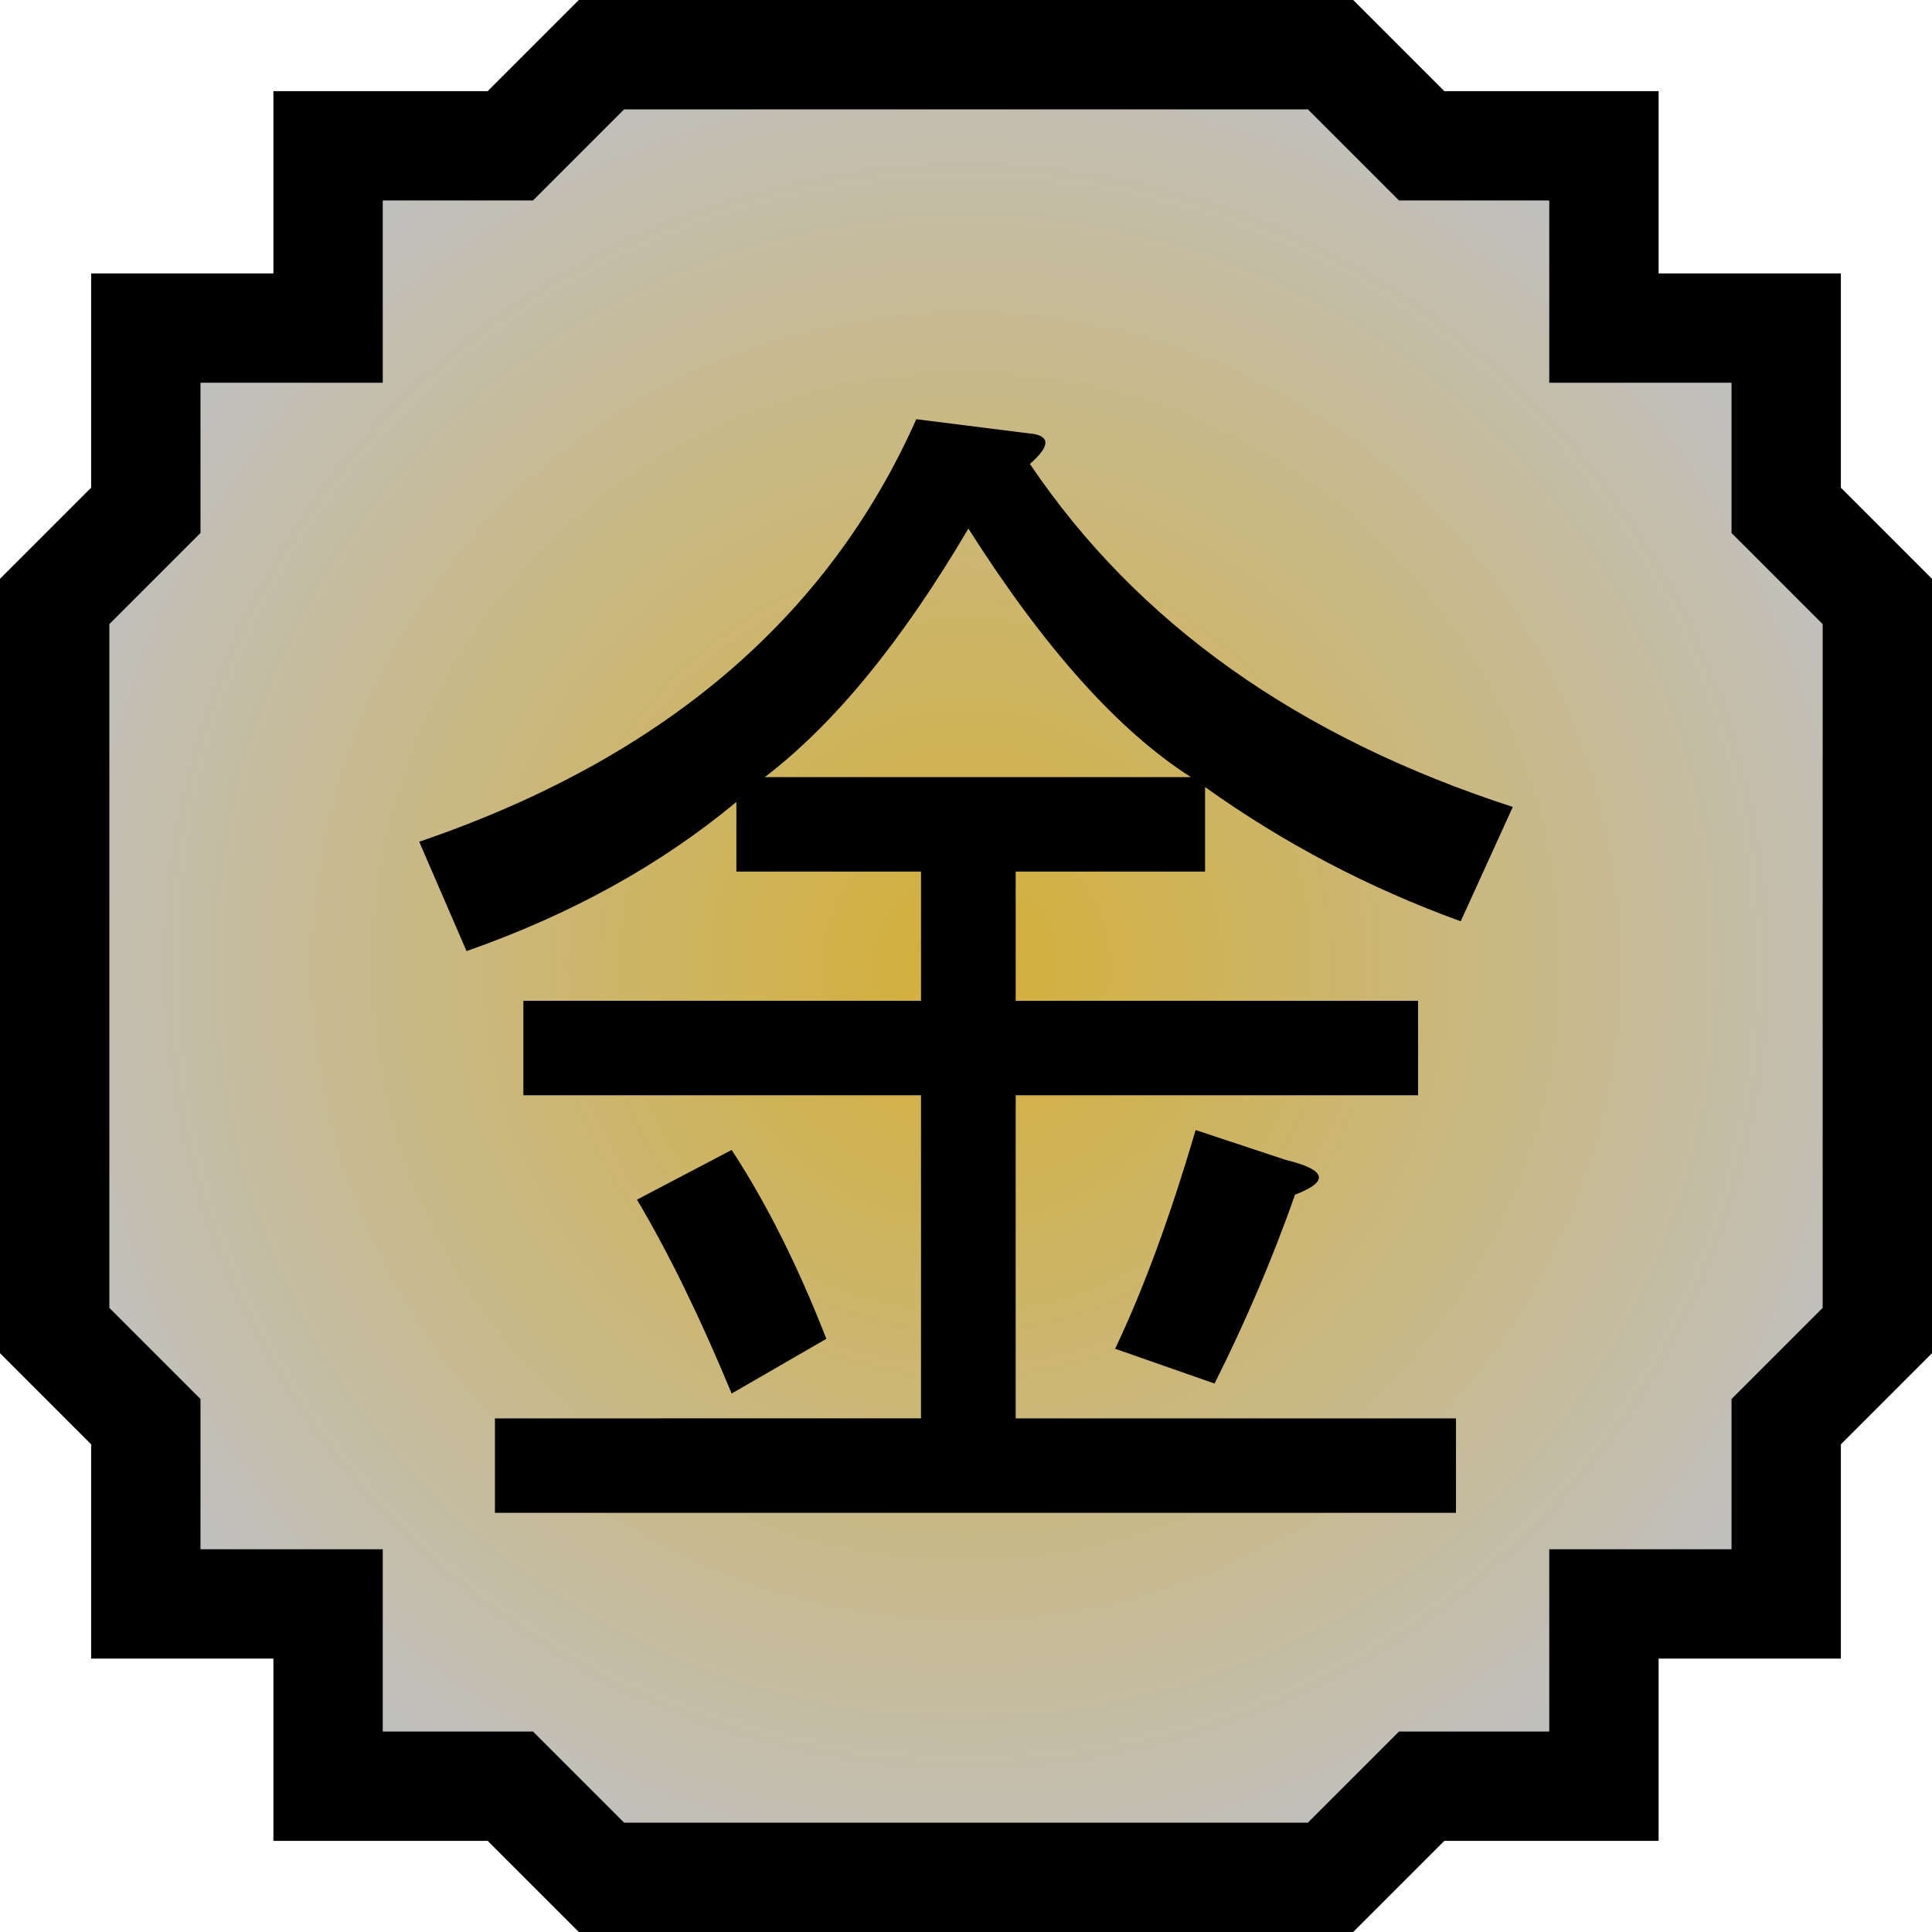 <?xml version="1.0" encoding="UTF-8" standalone="no"?>
<!-- Created with Inkscape (http://www.inkscape.org/) -->

<svg
   xmlns:svg="http://www.w3.org/2000/svg"
   xmlns="http://www.w3.org/2000/svg"
   xmlns:xlink="http://www.w3.org/1999/xlink"
   xmlns:sodipodi="http://sodipodi.sourceforge.net/DTD/sodipodi-0.dtd"
   xmlns:inkscape="http://www.inkscape.org/namespaces/inkscape"
   id="svg3347"
   sodipodi:version="0.32"
   inkscape:version="0.47 r22583"
   width="100"
   height="100"
   sodipodi:docname="Nature Icon Metal.svg"
   inkscape:output_extension="org.inkscape.output.svg.inkscape"
   version="1.0">
  <defs
     id="defs3350">
    <linearGradient
       id="linearGradientMetal">
      <stop
         offset="0"
         id="stopMetal0"
         style="stop-color:#d4af37;stop-opacity:1;" />
      <stop
         id="stopMetal1"
         offset="1"
         style="stop-color:#c0c0c0;stop-opacity:1;" />
    </linearGradient>
    <radialGradient
       gradientUnits="userSpaceOnUse"
       r="50"
       fy="50"
       fx="50"
       cy="50"
       cx="50"
       id="radialGradientMetal"
       xlink:href="#linearGradientMetal"
       inkscape:collect="always"
       gradientTransform="translate(3.7512207e-6,2.7512207e-6)" />
  </defs>
  <sodipodi:namedview
     inkscape:window-height="940"
     inkscape:window-width="1280"
     inkscape:pageshadow="2"
     inkscape:pageopacity="0.0"
     guidetolerance="10.0"
     gridtolerance="10.0"
     objecttolerance="50"
     borderopacity="1.0"
     bordercolor="#666666"
     pagecolor="#ffffff"
     id="base"
     showgrid="false"
     inkscape:zoom="1.4142136"
     inkscape:cx="-90.204314"
     inkscape:cy="148.34335"
     inkscape:window-x="-8"
     inkscape:window-y="-8"
     inkscape:current-layer="svg3347"
     inkscape:snap-center="false"
     inkscape:object-nodes="false"
     inkscape:window-maximized="1"
     inkscape:snap-object-midpoints="true" />
  <path
     id="Metal icon"
     style="fill:url(#radialGradientMetal);fill-opacity:1;fill-rule:evenodd;stroke:#000000;stroke-width:5.66;stroke-linecap:butt;stroke-linejoin:miter;stroke-miterlimit:4;stroke-opacity:1;stroke-dasharray:none"
     d="m 26.415,7.547 4.717,-4.717 37.736,0 4.717,4.717 9.434,0 0,9.434 9.434,0 0,9.434 4.717,4.717 0,37.736 -4.717,4.717 0,9.434 -9.434,0 0,9.434 -9.434,0 -4.717,4.717 -37.736,0 -4.717,-4.717 -9.434,0 0,-9.434 -9.434,0 0,-9.434 -4.717,-4.717 0,-37.736 4.717,-4.717 0,-9.434 9.434,0 0,-9.434 9.434,0 z"
     sodipodi:nodetypes="ccccccccccccccccccccccccccccc" />
  <path
     d="M 61.639,40.223 C 57.882,37.822 54.043,33.533 50.123,27.358 46.692,33.19 43.18,37.479 39.586,40.223 z m -13.967,33.191 0,-16.724 -20.583,0 0,-4.889 20.583,0 0,-6.69 -9.557,0 0,-3.602 c -3.921,3.259 -8.576,5.832 -13.967,7.719 l -2.45,-5.66 C 34.277,39.28 42.853,31.99 47.427,21.698 l 6.126,0.772 c 0.817,0.172 0.735,0.686 -0.245,1.544 5.554,8.233 13.885,14.151 24.994,17.753 l -2.695,5.918 C 70.869,45.969 66.458,43.654 62.374,40.738 l 0,4.374 -9.802,0 0,6.69 20.828,0 0,4.889 -20.828,0 0,16.724 22.789,0 0,4.889 -49.743,0 0,-4.889 z m -9.802,-1.286 c -1.634,-3.945 -3.267,-7.29 -4.901,-10.034 l 4.901,-2.573 c 1.797,2.744 3.431,6.003 4.901,9.777 z M 57.719,69.811 c 1.47,-3.087 2.859,-6.861 4.166,-11.321 l 4.656,1.544 c 2.124,0.515 2.287,1.115 0.49,1.801 -1.144,3.259 -2.532,6.518 -4.166,9.777 z"
     style="font-size:60px;font-family:MS Gothic;-inkscape-font-specification:MS Gothic"
     id="Metal kanji" />
</svg>
